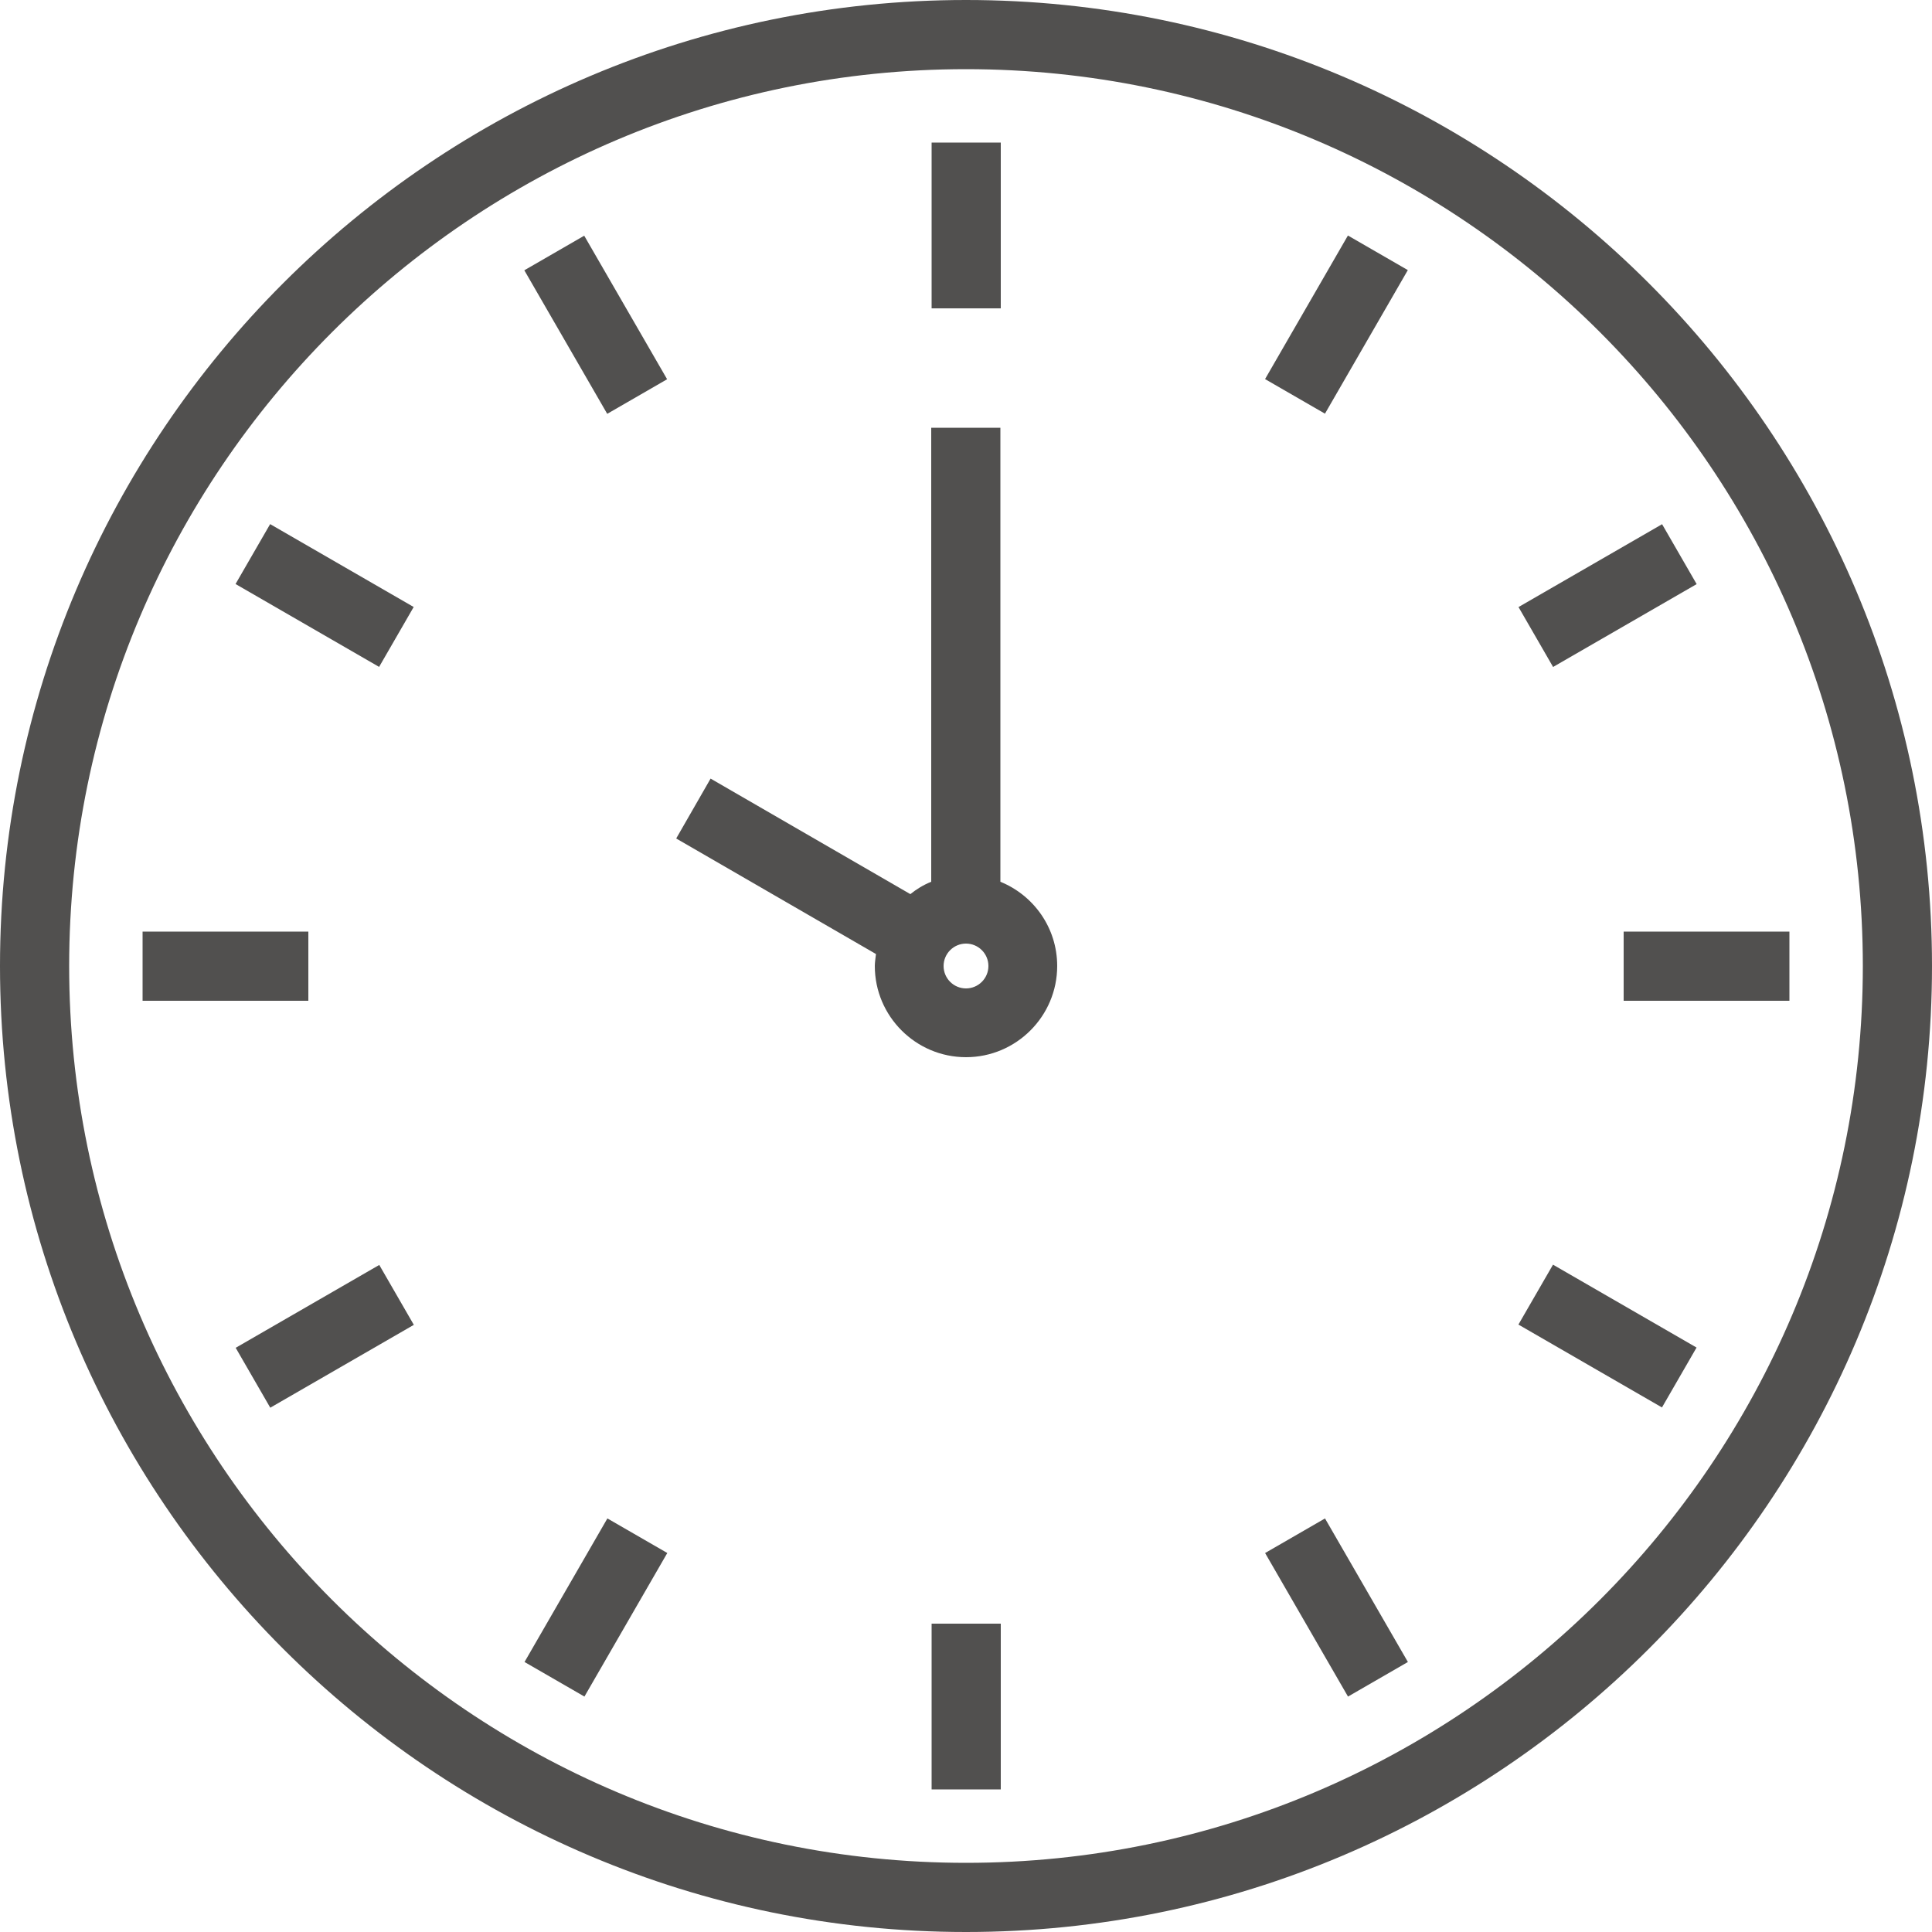 <?xml version="1.0" encoding="UTF-8" standalone="no"?><svg xmlns="http://www.w3.org/2000/svg" xmlns:xlink="http://www.w3.org/1999/xlink" fill="#51504f" height="500" preserveAspectRatio="xMidYMid meet" version="1" viewBox="6.0 6.0 500.0 500.0" width="500" zoomAndPan="magnify"><g><g id="change1_9"><path d="M256,506C118.1,506,6,393.9,6,256S118.1,6,256,6s250,112.1,250,250S393.9,506,256,506z M256,23.9 C128,23.9,23.9,128,23.9,256C23.9,384,128,488.1,256,488.1c128,0,232.1-104.1,232.1-232.1C488.1,128,384,23.9,256,23.9z"/></g><g id="change1_14"><path d="M247.1 42.9H265V85.8H247.1z"/></g><g id="change1_8"><path d="M151.2 68.6H169.1V111.5H151.2z" transform="rotate(-30.006 160.159 90.01)"/></g><g id="change1_1"><path d="M81.1 138.7H99V181.6H81.1z" transform="rotate(-60 90.002 160.168)"/></g><g id="change1_2"><path d="M42.9 247.1H85.8V265H42.9z"/></g><g id="change1_7"><path d="M68.6 342.9H111.5V360.8H68.6z" transform="rotate(-29.991 90.03 351.847)"/></g><g id="change1_4"><path d="M138.7 413.1H181.6V431H138.7z" transform="rotate(-60.007 160.159 421.973)"/></g><g id="change1_5"><path d="M247.1 426.2H265V469.1H247.1z"/></g><g id="change1_10"><path d="M342.9 400.6H360.8V443.5H342.9z" transform="rotate(-30.006 351.817 421.97)"/></g><g id="change1_3"><path d="M413.1 330.4H431V373.3H413.1z" transform="rotate(-60 421.966 351.84)"/></g><g id="change1_6"><path d="M426.2 247.1H469.1V265H426.2z"/></g><g id="change1_13"><path d="M400.6 151.2H443.5V169.1H400.6z" transform="rotate(-29.991 422.02 160.158)"/></g><g id="change1_12"><path d="M330.4 81.1H373.3V99H330.4z" transform="rotate(-60.007 351.821 90.01)"/></g><g id="change1_11"><path d="M264.9,234.2V116.7h-17.9v117.5c-2,0.8-3.8,1.9-5.4,3.2l-51.7-29.9L181,223l51.7,29.9c-0.1,1-0.3,2.1-0.3,3.1 c0,13,10.6,23.6,23.6,23.6c13,0,23.6-10.6,23.6-23.6C279.6,246.1,273.5,237.7,264.9,234.2z M256,261.8c-3.2,0-5.8-2.6-5.8-5.8 c0-3.2,2.6-5.8,5.8-5.8c3.2,0,5.8,2.6,5.8,5.8C261.8,259.2,259.2,261.8,256,261.8z"/></g></g></svg>